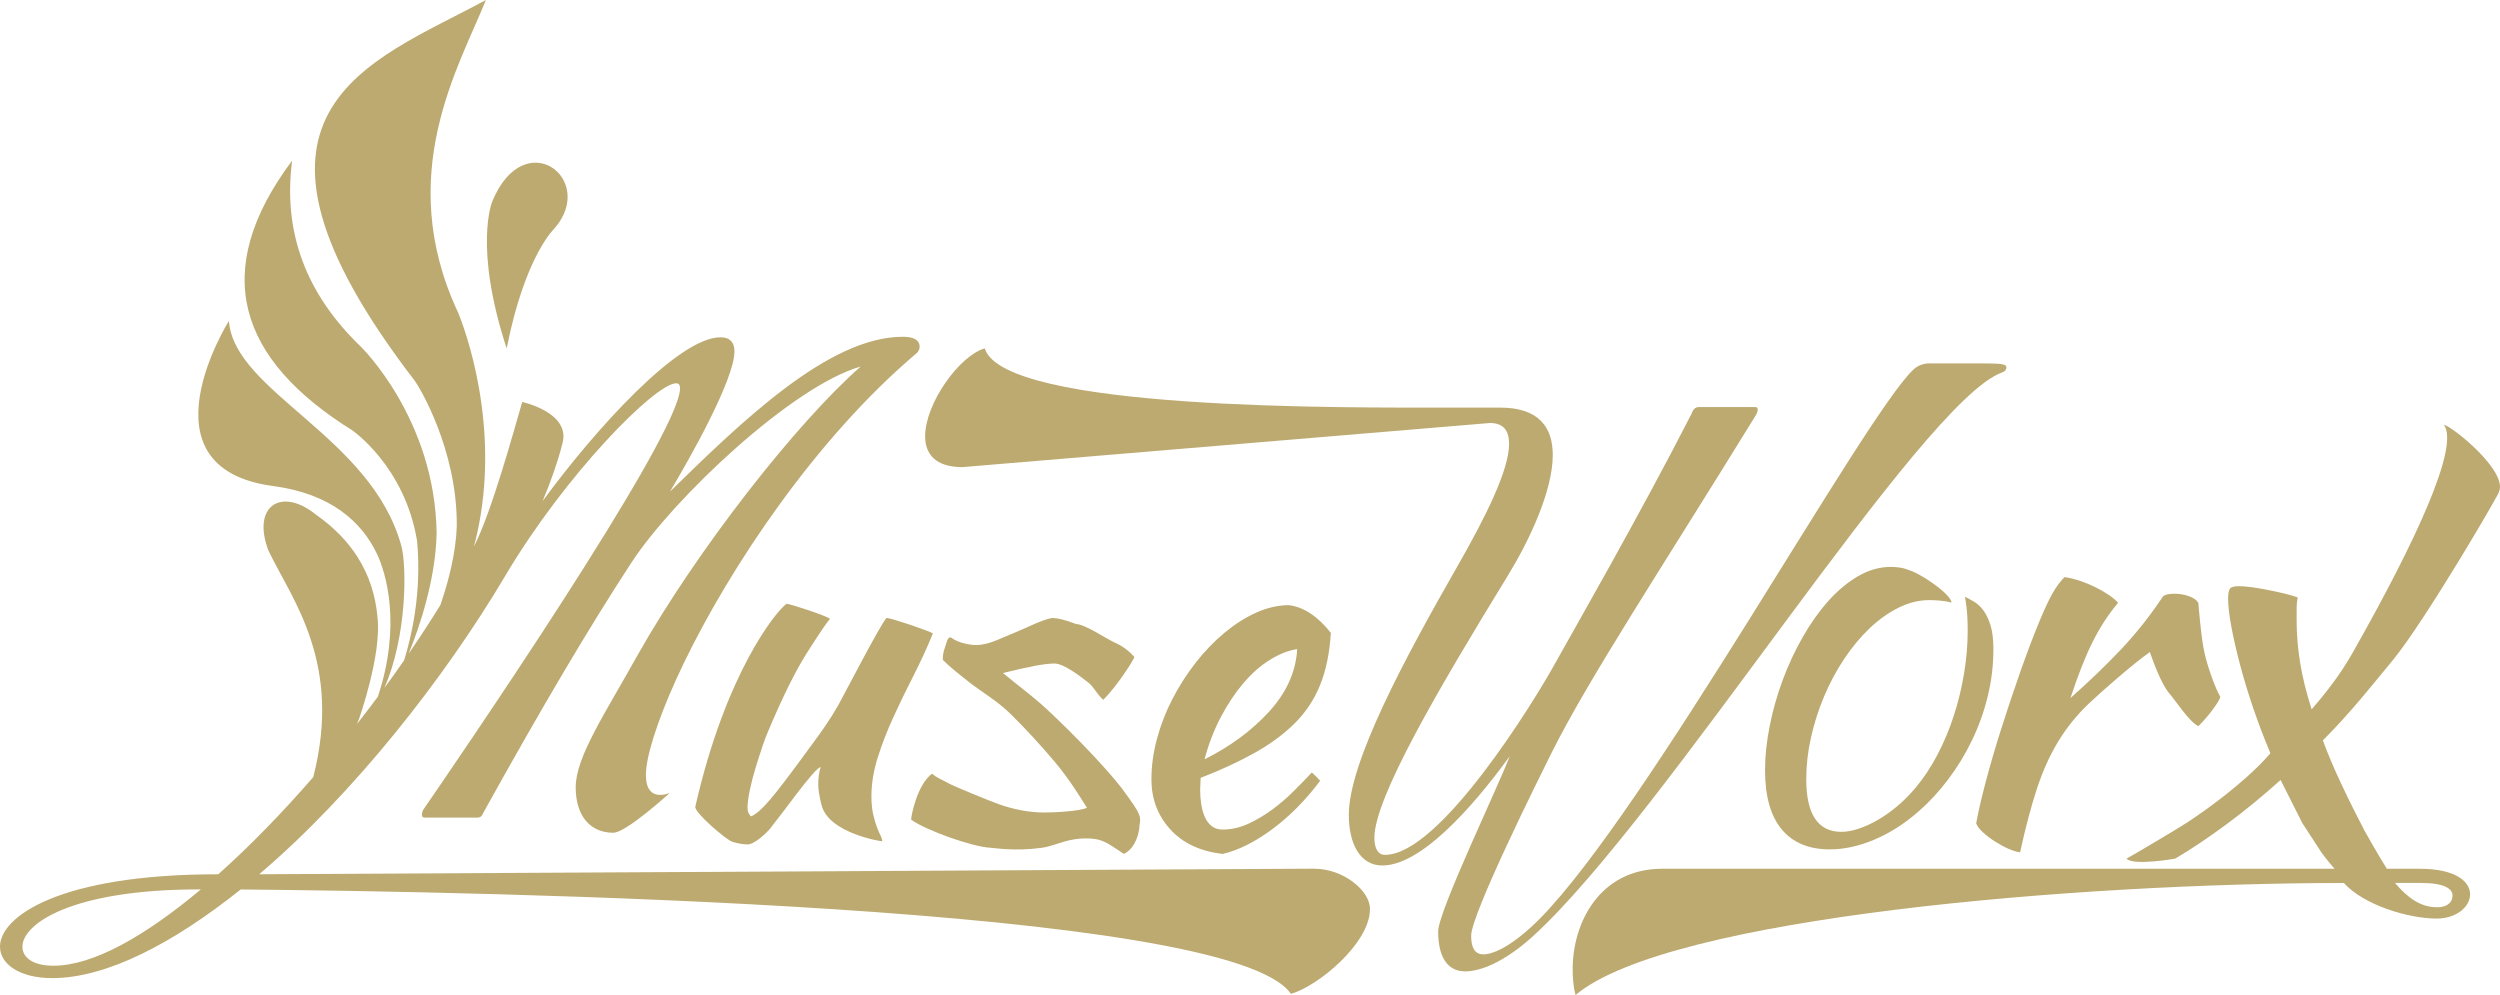<?xml version="1.0" encoding="UTF-8"?>
<svg id="Layer_1" data-name="Layer 1" xmlns="http://www.w3.org/2000/svg" viewBox="0 0 851.1 338.75">
  <defs>
    <style>
      .cls-1 {
        fill: #bdaa70;
      }
    </style>
  </defs>
  <path class="cls-1" d="M447.5,295.73l-359.25,1.9c32.09-27.32,63.04-66.66,83.66-101.43,20.44-34.58,51.2-65.71,58.27-65.71.95,0,1.33.57,1.33,1.72,0,16.24-77.17,128.56-87.29,143.27-.57.77-.57,1.72-.57,2.1,0,.57.38.77,1.33.77h17.58c1.52,0,1.91-1.53,1.91-1.53,20.25-36.49,36.1-63.23,50.43-85.19,14.32-21.97,54.82-60.18,78.13-66.86-21.78,19.1-55.78,62.46-76.03,98.37-11.07,19.87-21.01,34.58-21.01,44.89,0,9.55,4.78,15.47,12.8,15.47,4.39,0,18.98-13.36,19.28-13.58h0s-9.51,4.36-8.01-8.58c.84-7.21,5.34-20.25,12.61-35.33,15.85-32.86,45.08-76.8,79.46-105.83.57-.57.95-1.34.95-2.1,0-2.48-2.29-3.43-5.73-3.43-25.21,0-54.82,28.84-79.27,52.72,6.3-10.51,21.96-38.01,21.96-47.76,0-2.87-1.34-4.78-4.77-4.78-14.33,0-42.79,31.52-60.55,55.78,2.93-6.98,5.22-13.52,6.73-19.56,0-.02-2.95,10.51.02-.06s-13.68-14.14-13.68-14.14c-2.69,9.23-10.54,37.93-16.45,49.2.89-3.27,1.65-6.72,2.23-10.33,6.24-37.27-7.64-69.38-7.64-69.38-21.94-46.83.46-83.82,9.49-106.34-39.65,21.46-94.91,37.7-24.16,129.71,1.33,1.77,14.46,23.24,14.25,49.38-.28,9.16-2.87,18.99-5.57,26.87-3.39,5.49-7.01,11.04-10.83,16.61,3.77-9.24,9.1-24.96,9.54-40.79-.4-39.13-25.86-63.82-25.86-63.82-18.83-18.09-26.49-39.22-23.33-63.28-28.42,37.94-18.03,67.78,20.38,91.77,0,0,17.95,12.18,22.16,37.74,1.62,17.62-1.93,32.65-4.42,40.61-2.18,3.14-4.43,6.29-6.72,9.41,7.74-17.66,7.62-41.53,5.8-48.26-10.11-37.37-56.94-52.5-58.73-76.69,0,0-31.48,50.02,15.02,56.2,20.13,2.68,30.25,12.53,35.26,22.84,3.24,6.67,8.53,24.45.44,48.88-2.33,3.13-4.71,6.24-7.13,9.33.21-.5.42-1,.62-1.51,0,0,7.91-22.12,6.37-34.95-.63-7.08-2.71-14.02-6.82-20.47-3.3-5.18-7.93-10.05-14.16-14.4-11.85-9.56-21.88-2.82-16.15,12.24,3.97,8.33,10.45,18.01,14.54,30.66,3.95,12.24,5.67,27.25.73,46.47-10.57,12.17-21.55,23.48-32.34,33.09h-.19c-53.68,0-74.12,14.33-74.12,24.65,0,5.92,6.69,10.7,17.76,10.7,18.72,0,41.45-12.03,64.18-30.18,82.72.77,337.28,5.36,357.53,35.54,8.98-2.48,26.93-17.07,26.93-28.91,0-6.3-9.16-13.69-18.9-13.69v-.02ZM18.14,328.77c-6.69,0-10.51-2.67-10.51-6.49,0-7.64,16.43-19.49,60.18-19.49h.57c-18.72,15.67-36.49,25.98-50.24,25.98h0Z"/>
  <path class="cls-1" d="M172.5,118.62c6.25-31.8,16.41-41.02,16.41-41.02,14.26-16.69-10.35-35.48-21.31-9.05,0,0-6.49,15.3,4.89,50.07h0Z"/>
  <path class="cls-1" d="M279.64,273.95c-.63-2.68-1.08-4.92-1.08-6.81,0-2.32.28-4.32.83-5.98-.44,0-1.44.88-2.99,2.65s-3.24,3.86-5.06,6.29-3.63,4.8-5.4,7.12-3.1,4.03-3.98,5.13c-1.44,1.55-2.8,2.76-4.07,3.64-1.27.88-2.3,1.38-3.07,1.49-1.77,0-3.63-.31-5.56-.92-1.94-.62-12.99-9.95-12.54-11.95,10.37-45.63,27.5-66.52,31.05-69.07,1,0,13.89,4.15,14.78,5.15-1,1.11-3.52,4.81-7.55,11.12-4.04,6.31-8.55,15.39-13.53,27.23-.55,1.22-1.22,2.99-1.99,5.31-.78,2.32-1.55,4.76-2.33,7.31s-1.41,5.04-1.91,7.47c-.5,2.44-.75,4.37-.75,5.81,0,.89.14,1.55.42,1.99.27.44.52.78.75,1,1.66-.66,3.76-2.49,6.31-5.48,2.54-2.99,6.09-7.58,10.63-13.78,1.11-1.55,2.41-3.32,3.9-5.31s3.01-4.12,4.57-6.39c1.55-2.27,3.01-4.62,4.4-7.06,1.38-2.43,14.47-27.78,16.35-29.55,1.44,0,15.22,4.65,15.77,5.31-1.99,4.87-4.21,9.69-6.64,14.44-2.44,4.76-4.71,9.44-6.81,14.03s-3.88,9.16-5.31,13.7c-1.44,4.54-2.16,8.97-2.16,13.28,0,2.33.19,4.35.58,6.06.39,1.72.8,3.15,1.25,4.32.44,1.16.86,2.13,1.25,2.91.39.77.58,1.44.58,1.99,0,.11-18.39-2.68-20.67-12.45h-.02Z"/>
  <path class="cls-1" d="M387.87,281.79c0-2.02,1.33-3.03-1.77-7.53-3.1-4.49-4.63-6.77-9.78-12.54-5.15-5.76-11.07-11.84-17.77-18.24-6.7-6.39-9.91-8.41-17.11-14.36,4.65-1.14,8.33-1.96,11.04-2.47,2.71-.51,4.9-.76,6.56-.76,3.21,0,9.24,4.76,11.41,6.44,1.95,1.51,2.69,3.64,5.13,5.92,5.09-5.06,10.71-14.2,10.6-14.58-1.88-2.15-4.12-3.8-6.72-4.94s-10.23-6.28-13.11-6.28c0,0-6.31-2.52-8.67-1.97-3.32.77-6.36,2.37-9.46,3.7-3.1,1.33-6,2.56-8.72,3.7-2.71,1.14-5.12,1.71-7.22,1.71-1.22,0-2.57-.19-4.07-.57-1.49-.38-2.74-.88-3.74-1.52-.58-.28-1.38-1.5-2.21,1.16s-1.31,3.45-1.31,5.98c2.47,2.39,3.96,3.63,8.78,7.43s9.65,6.36,14.63,11.3,9.82,10.2,14.53,15.77c4.71,5.57,8.05,10.91,11.14,15.85-2.32,1.14-10.57,1.62-14.55,1.62-2.54,0-5.15-.25-7.8-.76-2.66-.5-5.23-1.2-7.72-2.09-2.49-.89-15.05-5.96-17.16-7.16-2.1-1.2-4.03-1.83-5.47-3.23-5.2,3.8-7.24,14.8-7.13,15.69,5.09,3.67,20.9,9.25,26.87,9.54,1.53.07,8.34,1.26,17.41.05,2.88-.38,5.48-1.49,7.97-2.18s4.79-1.04,6.89-1.04c5.31,0,6.64.73,13.22,5.27,1.44-.63,2.63-1.78,3.57-3.42.94-1.65,1.52-3.48,1.74-5.51v.02Z"/>
  <path class="cls-1" d="M453.08,215.5c-.44,6.86-1.66,12.76-3.65,17.68-1.99,4.93-4.84,9.24-8.55,12.95-3.71,3.71-8.22,7.06-13.53,10.05s-11.51,5.87-18.6,8.63c0,.66-.03,1.36-.08,2.07-.06.72-.08,1.47-.08,2.24,0,1.44.11,2.93.33,4.48.22,1.55.61,2.99,1.16,4.32.55,1.33,1.33,2.41,2.32,3.24,1,.83,2.27,1.25,3.82,1.25,2.99,0,5.92-.66,8.8-1.99,2.88-1.33,5.62-2.96,8.22-4.9,2.6-1.93,5.04-4.04,7.31-6.31s4.29-4.34,6.06-6.23c1.11,1,2.05,1.94,2.82,2.82-4.98,6.64-10.43,12.15-16.35,16.52s-11.54,7.17-16.85,8.39c-7.64-.89-13.59-3.68-17.85-8.39-4.26-4.7-6.39-10.38-6.39-17.02,0-4.54.64-9.16,1.91-13.86,1.27-4.7,3.04-9.24,5.31-13.62,2.27-4.37,4.92-8.49,7.97-12.37,3.04-3.87,6.31-7.25,9.8-10.13s7.08-5.15,10.79-6.81c3.71-1.66,7.39-2.49,11.04-2.49,5.09.66,9.85,3.82,14.28,9.46v.02ZM441.63,220.98c-2.99.44-6.09,1.66-9.3,3.65s-6.23,4.65-9.05,7.97c-2.82,3.32-5.4,7.2-7.72,11.62-2.32,4.43-4.15,9.19-5.48,14.28,8.85-4.43,16.21-9.88,22.08-16.35,5.87-6.48,9.02-13.53,9.46-21.17h.01Z"/>
  <path class="cls-1" d="M528.43,227.59c5.98-10.7,30.09-52.75,47.49-86.83,0,0,.54-2.18,2.36-2.18h19.4s.72,0,.72.91c0,.36-.18,1.09-.72,1.99-33.17,53.84-56.38,88.83-69.25,114.39-4.71,9.43-27.59,55.44-27.59,62.69,0,3.81,1.09,6.34,4.17,6.34,3.81,0,10.51-3.44,19.03-11.96,36.8-37.16,110.43-171.1,127.29-187.05,0,0,1.81-1.99,5.08-2.18h14.14c10.7,0,12.51,0,12.51,1.45,0,.73-.72,1.45-1.45,1.63-27.55,9.79-114.78,150.98-159.74,191.95-9.79,8.88-17.95,11.96-23.02,11.96-6.34,0-9.24-5.26-9.24-13.6,0-6.89,20.7-49.82,24.33-59.61-8.16,11.24-28.28,37.16-43.33,37.16-7.61,0-11.42-7.43-11.42-17.22,0-17.95,19.03-53.3,36.98-84.66,9.43-16.5,17.58-32.63,17.58-41.69,0-4.35-1.81-7.07-6.53-7.07l-179.58,15.02c-9.25,0-12.69-4.53-12.69-10.51,0-11.24,11.78-27.55,20.3-29.91,6.53,21.21,123.21,20.15,158.74,20.15h16.68c13.23,0,17.95,6.71,17.95,16.13,0,12.51-8.34,29.73-15.23,40.97-23.57,38.43-45.5,75.77-45.5,89.37,0,3.63,1.27,5.8,3.63,5.8,18.85,0,51.12-53.11,56.92-63.45h-.01Z"/>
  <g>
    <path class="cls-1" d="M802,277c.96,1.93,1.96,3.88,3,5.85l-3-5.85Z"/>
    <path class="cls-1" d="M850.74,167.42c3.17-6.88-15.71-22.19-18.75-22.8,5.42,7.22-9.41,39.45-31.18,77.82-4.04,7.11-8.87,13.33-13.84,19.04-1.83-5.71-3.13-11.03-3.93-15.95-.79-4.92-1.18-9.75-1.18-14.49v-4.19c0-.97.12-2.13.36-3.47-1.34-.48-2.92-.93-4.74-1.37-1.82-.42-3.64-.82-5.47-1.18s-3.61-.67-5.37-.91c-1.76-.25-3.25-.36-4.46-.36-1.58,0-2.58.27-3,.82-.43.55-.64,1.67-.64,3.38,0,2.43.36,5.62,1.09,9.57.74,3.95,1.74,8.32,3.01,13.12s2.79,9.78,4.56,14.94c1.76,5.16,3.67,10.18,5.74,15.04-2.3,2.68-5.07,5.44-8.28,8.29-3.22,2.85-6.57,5.58-10.04,8.2-3.46,2.62-6.86,5.01-10.2,7.2-3.34,2.18-18.04,10.87-20.47,12.2,2.4,2.52,16.55,0,16.55,0,5.34-3.15,11.11-7.01,17.31-11.57,6.19-4.56,12.38-9.64,18.59-15.22l7.39,14.67,6.58,10.11s1.89,2.62,4.41,5.45h-228.92c-21.2,0-30.46,18.32-30.46,34.12,0,3.08.2,5.97.97,8.87,31.61-26.6,171.77-38.14,261.59-38.14,6.74,7.51,21.94,12.11,31.58,12.11,6.75,0,11.38-4.04,11.38-8.28s-4.82-8.68-17.16-8.68h-11.19c-3.46-5.55-7.56-12.91-7.56-12.91-1.04-1.97-2.04-3.93-3-5.85-.09-.16-.18-.33-.26-.49-1.68-3.34-3.27-6.6-4.75-9.79-2.44-5.16-4.5-10.05-6.2-14.66,9.6-9.6,16.97-19.07,23.69-27.16,11-13.26,37.49-58.69,36.26-57.48h-.01ZM824.14,300.59c8.29,0,10.79,2.11,10.79,4.24,0,2.89-2.5,4.04-5.2,4.04-5.6,0-9.94-3.08-14.37-8.28h8.78Z"/>
  </g>
  <path class="cls-1" d="M627.05,282.25c.33.3.67.5,1.03.61-.35-.18-.7-.37-1.03-.61Z"/>
  <path class="cls-1" d="M657.58,269.53c-.37.43-.74.85-1.11,1.27.69-.64,1.38-1.37,2.06-2.18-.33.25-.64.56-.95.91Z"/>
  <path class="cls-1" d="M672.78,280.31c.61-3.52,1.67-8.17,3.19-13.94s3.31-11.91,5.38-18.41c2.06-6.5,4.25-13.03,6.56-19.59s4.56-12.45,6.74-17.68c1.58-3.76,2.98-6.71,4.19-8.84,1.21-2.12,2.55-3.92,4.01-5.38,1.7.24,3.46.67,5.29,1.28,1.82.61,3.58,1.34,5.28,2.19s3.22,1.73,4.56,2.64c1.33.91,2.37,1.79,3.1,2.64-3.28,3.89-6.17,8.32-8.66,13.3-2.49,4.98-5.01,11.36-7.56,19.14,6.56-5.83,12.36-11.42,17.4-16.77,5.04-5.34,9.75-11.3,14.12-17.86.73-.61,2-.91,3.83-.91,1.7,0,3.34.27,4.92.82,1.58.55,2.67,1.31,3.28,2.28,0,0,.89,11.92,2.13,17.24s3.76,12.08,5.34,14.75c-.12.73-.94,2.13-2.46,4.19-1.52,2.07-3.19,4.01-5.01,5.83-3.28-1.7-7.43-8.32-9.99-11.3-2.55-2.98-5.32-10.43-6.53-13.95-5.71,4.01-16.83,13.77-20.84,17.6-4.01,3.83-7.44,8.08-10.3,12.76-2.86,4.68-5.29,10.05-7.29,16.13-2,6.08-3.92,13.3-5.74,21.69-1.09-.12-2.4-.52-3.92-1.18-1.52-.67-3.04-1.49-4.56-2.46s-2.89-2.01-4.1-3.1c-1.22-1.09-2-2.12-2.37-3.1h0Z"/>
  <path class="cls-1" d="M650.74,194.37c1.48.62,2.99,1.42,4.55,2.39s2.99,1.97,4.32,2.98c1.32,1.01,2.43,2,3.33,2.98.89.97,1.38,1.77,1.46,2.39-1.32-.31-2.65-.53-3.97-.64-1.32-.12-2.53-.17-3.62-.17-3.5,0-6.98.86-10.44,2.57-3.46,1.71-6.75,4.05-9.86,7-3.11,2.96-5.99,6.42-8.64,10.39s-4.92,8.21-6.83,12.72c-1.91,4.51-3.4,9.18-4.49,14-1.09,4.82-1.63,9.57-1.63,14.24,0,6.07,1.01,10.58,3.03,13.54,2.02,2.96,4.98,4.43,8.87,4.43,1.87,0,3.89-.37,6.07-1.11s4.39-1.77,6.65-3.09,4.47-2.92,6.65-4.78c2.18-1.87,4.2-3.93,6.07-6.18,2.72-3.27,5.17-6.98,7.35-11.14s4.03-8.58,5.54-13.24c1.52-4.67,2.68-9.47,3.5-14.41s1.23-9.78,1.23-14.53c0-1.87-.04-3.44-.12-4.73-.08-1.28-.17-2.37-.29-3.27-.12-.89-.22-1.61-.29-2.16-.08-.54-.16-1.01-.23-1.4.93.47,1.96,1.03,3.09,1.69s2.18,1.63,3.15,2.92c.97,1.28,1.79,2.98,2.45,5.08.66,2.1.99,4.82.99,8.17,0,5.45-.64,10.79-1.93,16.05-1.28,5.25-3.07,10.25-5.37,15s-5,9.18-8.11,13.3-6.46,7.74-10.04,10.85c-4.67,4.12-9.65,7.31-14.94,9.57s-10.39,3.38-15.29,3.38c-7.16,0-12.62-2.28-16.4-6.83-3.77-4.55-5.66-11.26-5.66-20.13,0-4.74.53-9.76,1.58-15.05,1.05-5.29,2.53-10.5,4.43-15.64,1.91-5.13,4.18-10.02,6.83-14.65,2.64-4.63,5.54-8.71,8.69-12.25s6.54-6.36,10.15-8.46,7.33-3.15,11.14-3.15c1.24,0,2.41.1,3.5.29,1.09.2,2.26.57,3.5,1.11l.03-.03Z"/>
</svg>